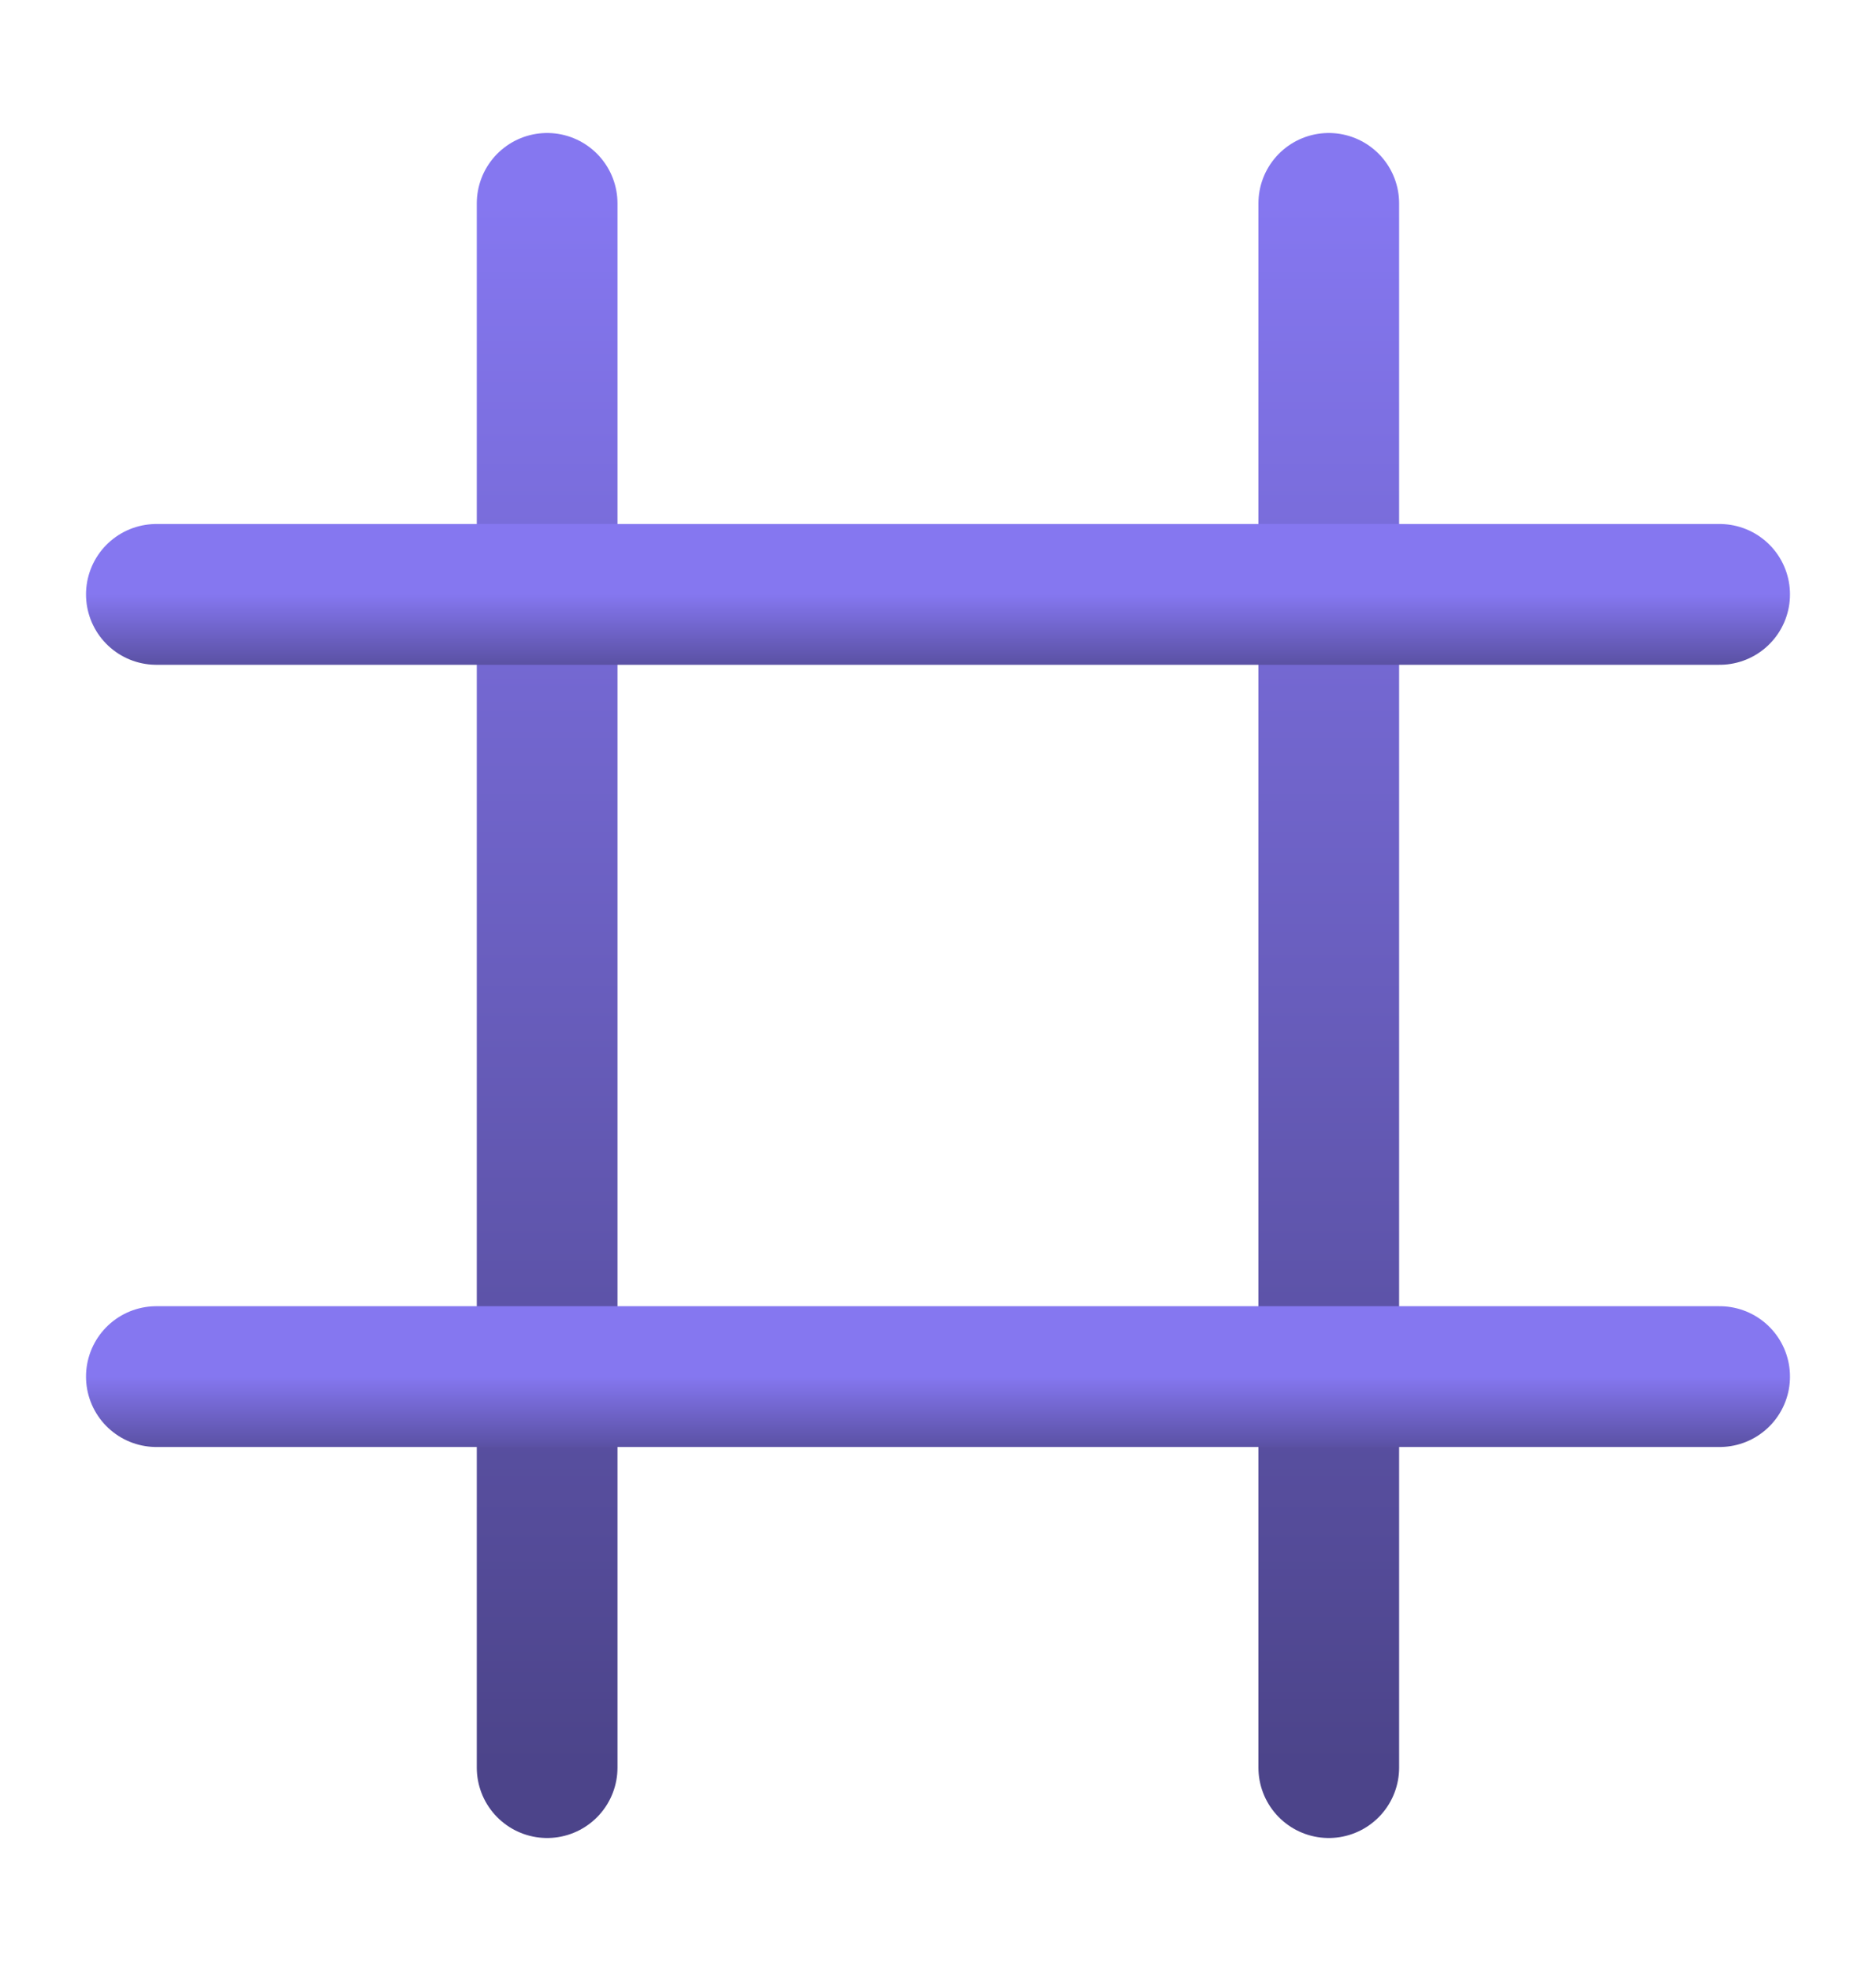 <svg width="20" height="21" viewBox="0 0 20 21" fill="none" xmlns="http://www.w3.org/2000/svg">
<path d="M5.833 2.167V18.833" stroke="url(#paint0_linear_2994_3288)" stroke-width="1.5" stroke-linecap="round"/>
<path d="M14.166 2.167V18.833" stroke="url(#paint1_linear_2994_3288)" stroke-width="1.5" stroke-linecap="round"/>
<path d="M18.333 6.333H1.667" stroke="url(#paint2_linear_2994_3288)" stroke-width="1.5" stroke-linecap="round"/>
<path d="M18.333 14.667H1.667" stroke="url(#paint3_linear_2994_3288)" stroke-width="1.5" stroke-linecap="round"/>
<defs>
<linearGradient id="paint0_linear_2994_3288" x1="6.333" y1="2.167" x2="6.333" y2="18.833" gradientUnits="userSpaceOnUse">
<stop stop-color="#8577F0"/>
<stop offset="1" stop-color="#4C448A"/>
</linearGradient>
<linearGradient id="paint1_linear_2994_3288" x1="14.666" y1="2.167" x2="14.666" y2="18.833" gradientUnits="userSpaceOnUse">
<stop stop-color="#8577F0"/>
<stop offset="1" stop-color="#4C448A"/>
</linearGradient>
<linearGradient id="paint2_linear_2994_3288" x1="10" y1="6.333" x2="10" y2="7.333" gradientUnits="userSpaceOnUse">
<stop stop-color="#8577F0"/>
<stop offset="1" stop-color="#4C448A"/>
</linearGradient>
<linearGradient id="paint3_linear_2994_3288" x1="10" y1="14.667" x2="10" y2="15.667" gradientUnits="userSpaceOnUse">
<stop stop-color="#8577F0"/>
<stop offset="1" stop-color="#4C448A"/>
</linearGradient>
</defs>
</svg>
